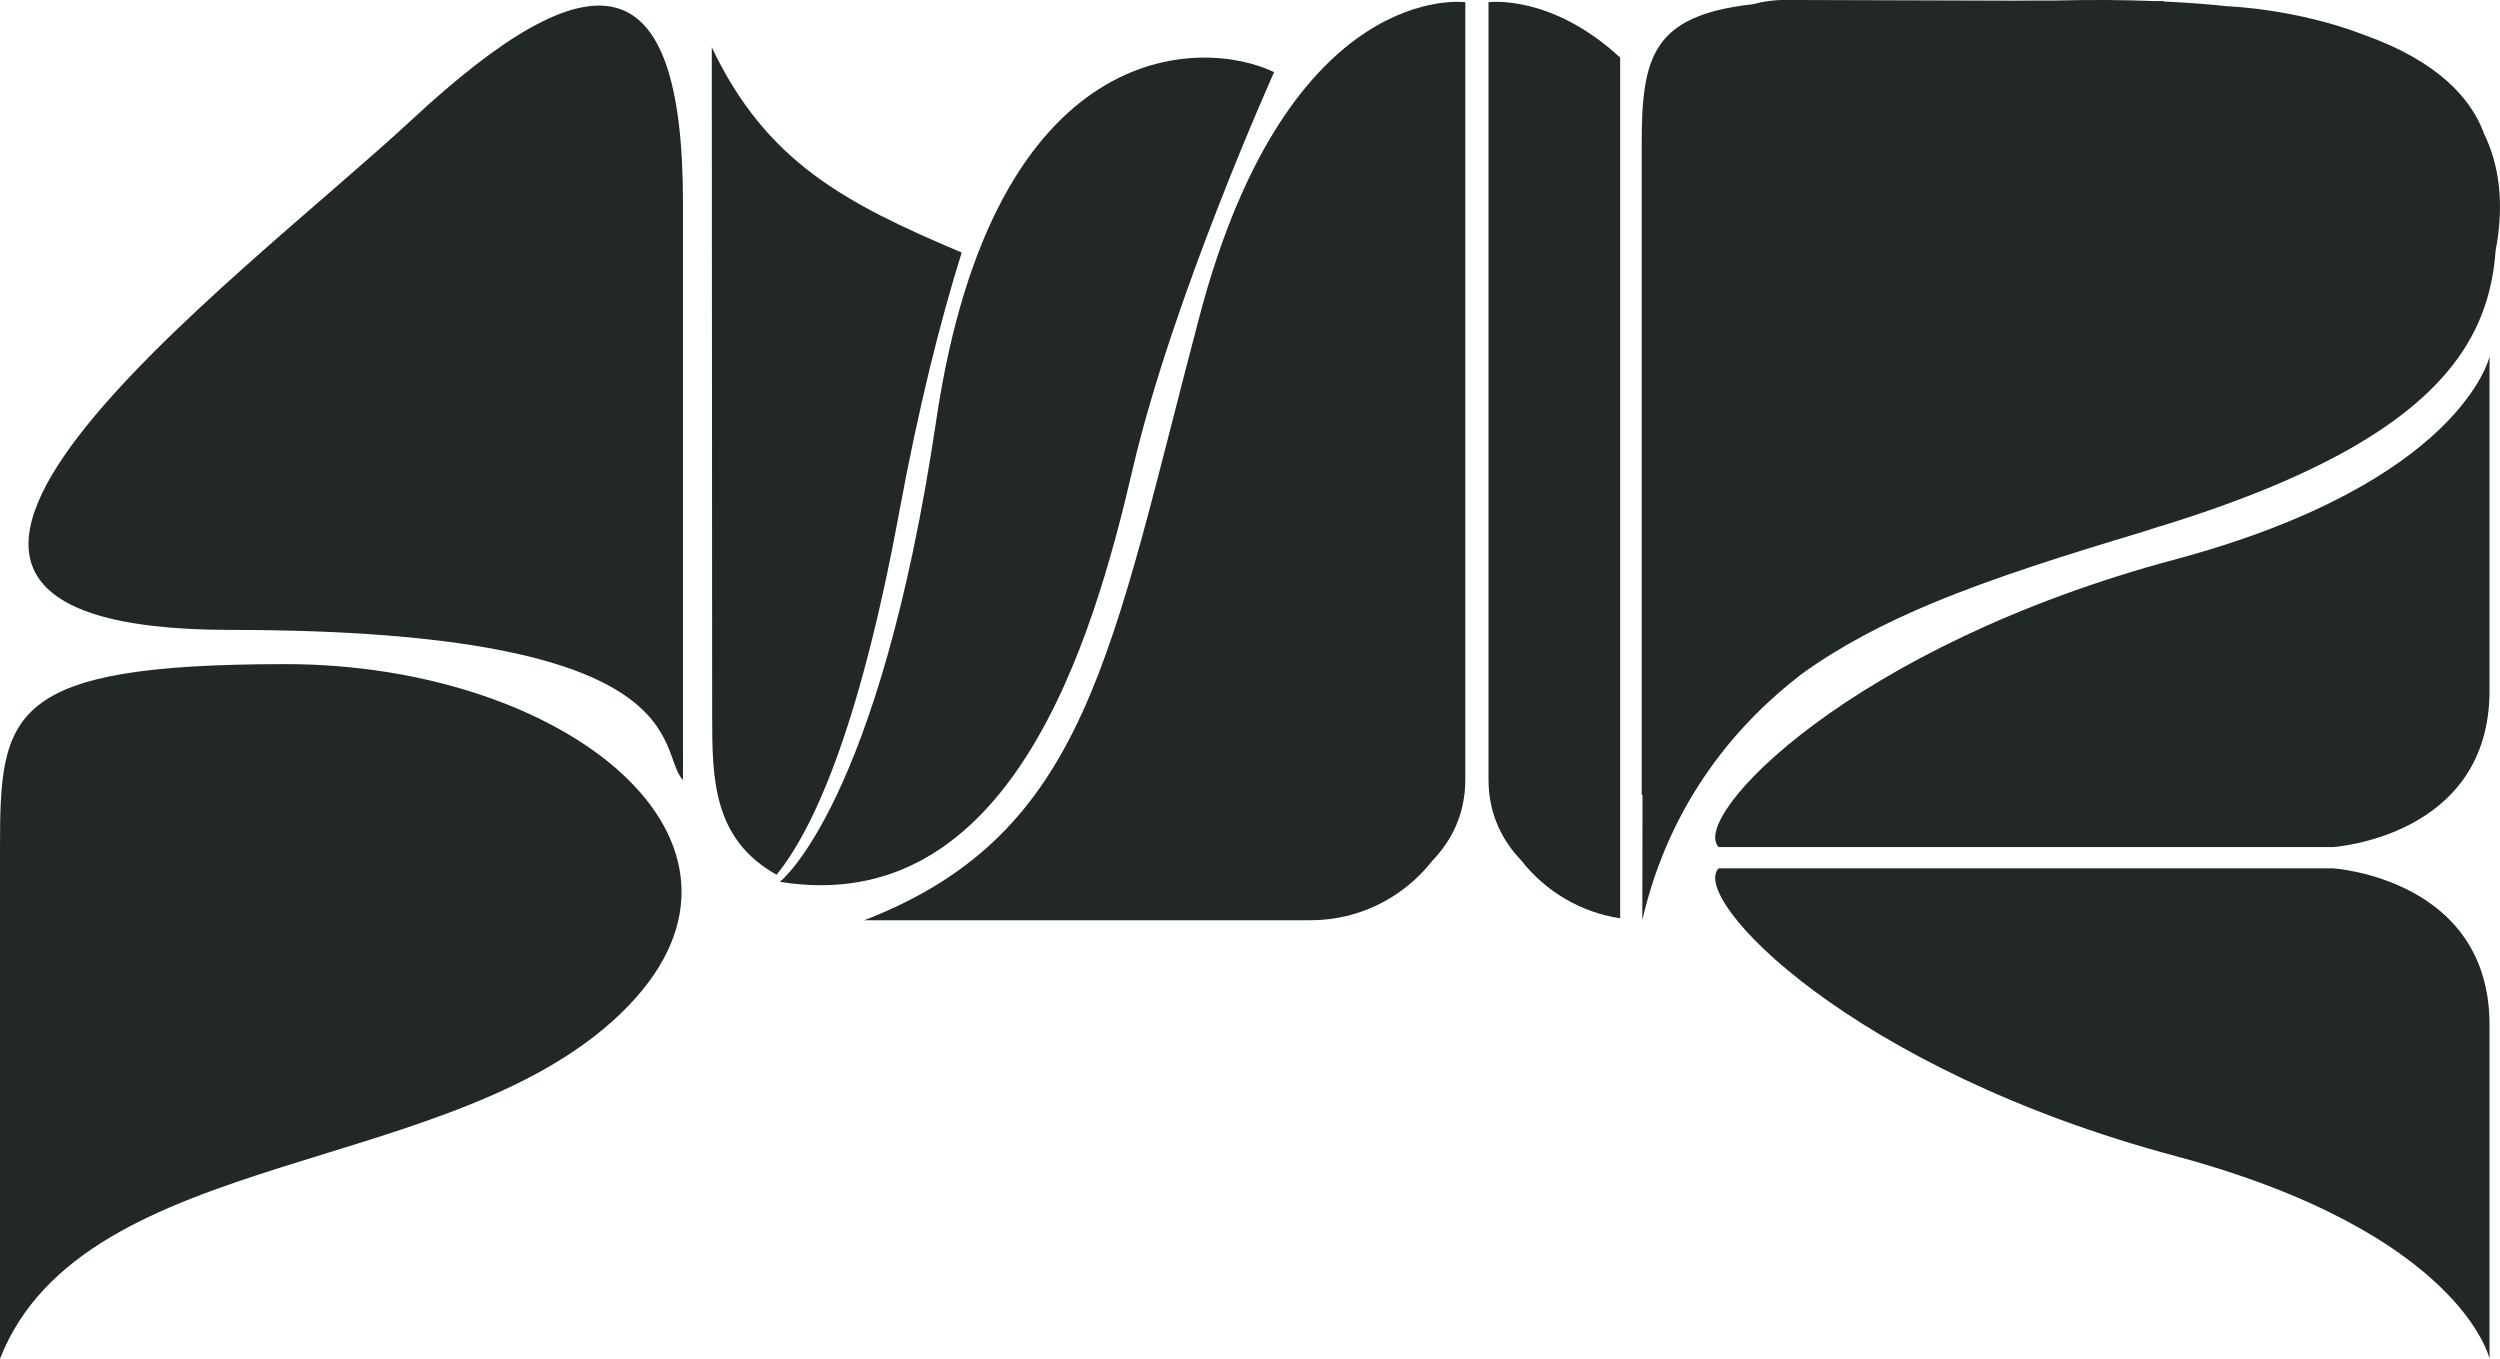<?xml version="1.0" encoding="UTF-8"?>
<svg xmlns="http://www.w3.org/2000/svg" xmlns:xlink="http://www.w3.org/1999/xlink" width="251.64pt" height="136.76pt" viewBox="0 0 251.64 136.76" version="1.1">
<defs>
<clipPath id="clip1">
  <path d="M 0 66 L 69 66 L 69 136.762 L 0 136.762 Z M 0 66 "/>
</clipPath>
<clipPath id="clip2">
  <path d="M 172 87 L 251 87 L 251 136.762 L 172 136.762 Z M 172 87 "/>
</clipPath>
<clipPath id="clip3">
  <path d="M 165 0 L 251.641 0 L 251.641 93 L 165 93 Z M 165 0 "/>
</clipPath>
</defs>
<g id="surface1">
<g clip-path="url(#clip1)" clip-rule="nonzero">
<path style=" stroke:none;fill-rule:nonzero;fill:rgb(13.3%,15.7%,15.3%);fill-opacity:1;" d="M 28.738 66.848 C 0.656 66.848 0 71.762 0 85.387 L 0 136.762 C 8.504 115.133 46.32 118.707 63.195 101.301 C 79.34 84.648 56.828 66.848 28.738 66.848 "/>
</g>
<path style=" stroke:none;fill-rule:nonzero;fill:rgb(13.3%,15.7%,15.3%);fill-opacity:1;" d="M 41.496 12.012 C 23.676 28.551 -24.191 63.383 23.246 63.406 C 70.684 63.426 65.988 75.664 68.746 78.512 L 68.746 20.426 C 68.746 -4.074 59.535 -4.734 41.496 12.012 "/>
<path style=" stroke:none;fill-rule:nonzero;fill:rgb(13.3%,15.7%,15.3%);fill-opacity:1;" d="M 120.758 31.766 C 111.766 65.77 109.547 83.883 86.996 92.629 L 131.723 92.629 C 131.723 92.629 131.738 92.629 131.77 92.621 C 131.816 92.621 131.859 92.629 131.906 92.629 C 136.895 92.629 141.324 90.277 144.176 86.637 C 146.113 84.613 147.492 81.953 147.492 78.461 L 147.492 0.223 C 147.492 0.223 129.754 -2.242 120.758 31.766 "/>
<path style=" stroke:none;fill-rule:nonzero;fill:rgb(13.3%,15.7%,15.3%);fill-opacity:1;" d="M 96.801 25.422 C 85.012 20.438 77.121 16.281 71.645 4.762 C 71.645 4.762 71.684 64.168 71.684 72.094 C 71.684 78.441 71.773 84.453 78.164 88.051 C 81.68 83.73 86.387 73.902 90.496 51.637 C 92.484 40.859 94.66 32.266 96.801 25.422 "/>
<path style=" stroke:none;fill-rule:nonzero;fill:rgb(13.3%,15.7%,15.3%);fill-opacity:1;" d="M 113.996 47.277 C 117.996 30.047 128.246 7.262 128.246 7.262 C 120.996 3.762 99.996 3.512 94.246 42.262 C 88.496 81.012 78.496 88.762 78.496 88.762 C 101.746 92.512 109.996 64.512 113.996 47.277 "/>
<path style=" stroke:none;fill-rule:nonzero;fill:rgb(13.3%,15.7%,15.3%);fill-opacity:1;" d="M 250.586 35.902 C 250.586 35.902 247.746 48.512 219.121 56.262 C 186.246 65.012 169.996 82.262 172.996 85.262 L 234.828 85.262 C 234.828 85.262 250.586 84.262 250.586 69.512 "/>
<g clip-path="url(#clip2)" clip-rule="nonzero">
<path style=" stroke:none;fill-rule:nonzero;fill:rgb(13.3%,15.7%,15.3%);fill-opacity:1;" d="M 250.586 136.762 C 250.586 136.762 247.746 124.152 219.121 116.402 C 186.246 107.652 169.996 90.402 172.996 87.402 L 234.828 87.402 C 234.828 87.402 250.586 88.402 250.586 103.152 "/>
</g>
<path style=" stroke:none;fill-rule:nonzero;fill:rgb(13.3%,15.7%,15.3%);fill-opacity:1;" d="M 163.078 5.797 C 156.102 -0.645 149.828 0.223 149.828 0.223 L 149.828 78.461 C 149.828 81.953 151.211 84.613 153.148 86.637 C 155.547 89.695 159.062 91.824 163.078 92.434 "/>
<g clip-path="url(#clip3)" clip-rule="nonzero">
<path style=" stroke:none;fill-rule:nonzero;fill:rgb(13.3%,15.7%,15.3%);fill-opacity:1;" d="M 249.961 13.305 C 249.965 13.297 249.965 13.285 249.969 13.277 C 248.703 9.969 245.492 6.203 238.008 3.531 C 231.145 0.871 224.262 0.633 224.262 0.633 L 224.258 0.637 C 222.262 0.422 220.105 0.258 217.797 0.152 C 217.809 0.137 217.816 0.121 217.82 0.109 C 217.473 0.109 217.121 0.105 216.77 0.105 C 213.77 -0.012 210.52 -0.035 206.977 0.051 L 206.984 0.055 C 205.492 0.047 204.105 0.055 202.816 0.066 C 192.25 0.035 183.32 0.008 179.648 -0.004 C 178.496 -0.008 177.441 0.152 176.465 0.422 C 166.305 1.551 165.246 5.723 165.246 14.512 L 165.246 80.016 L 165.328 80.016 L 165.309 92.605 C 168.102 80.566 174.973 72.734 181.352 67.84 C 185.215 65.051 189.625 62.742 194.527 60.699 C 194.527 60.699 194.543 60.695 194.543 60.695 C 200.879 58.059 208.008 55.84 215.746 53.512 C 216.32 53.336 216.863 53.148 217.426 52.969 L 217.43 52.98 C 233.797 47.945 242.395 42.465 246.82 36.824 L 246.824 36.824 C 246.828 36.82 246.828 36.816 246.828 36.816 C 249.828 32.992 250.914 29.098 251.199 25.223 C 252.133 20.348 251.52 16.441 249.961 13.305 "/>
</g>
</g>
</svg>
